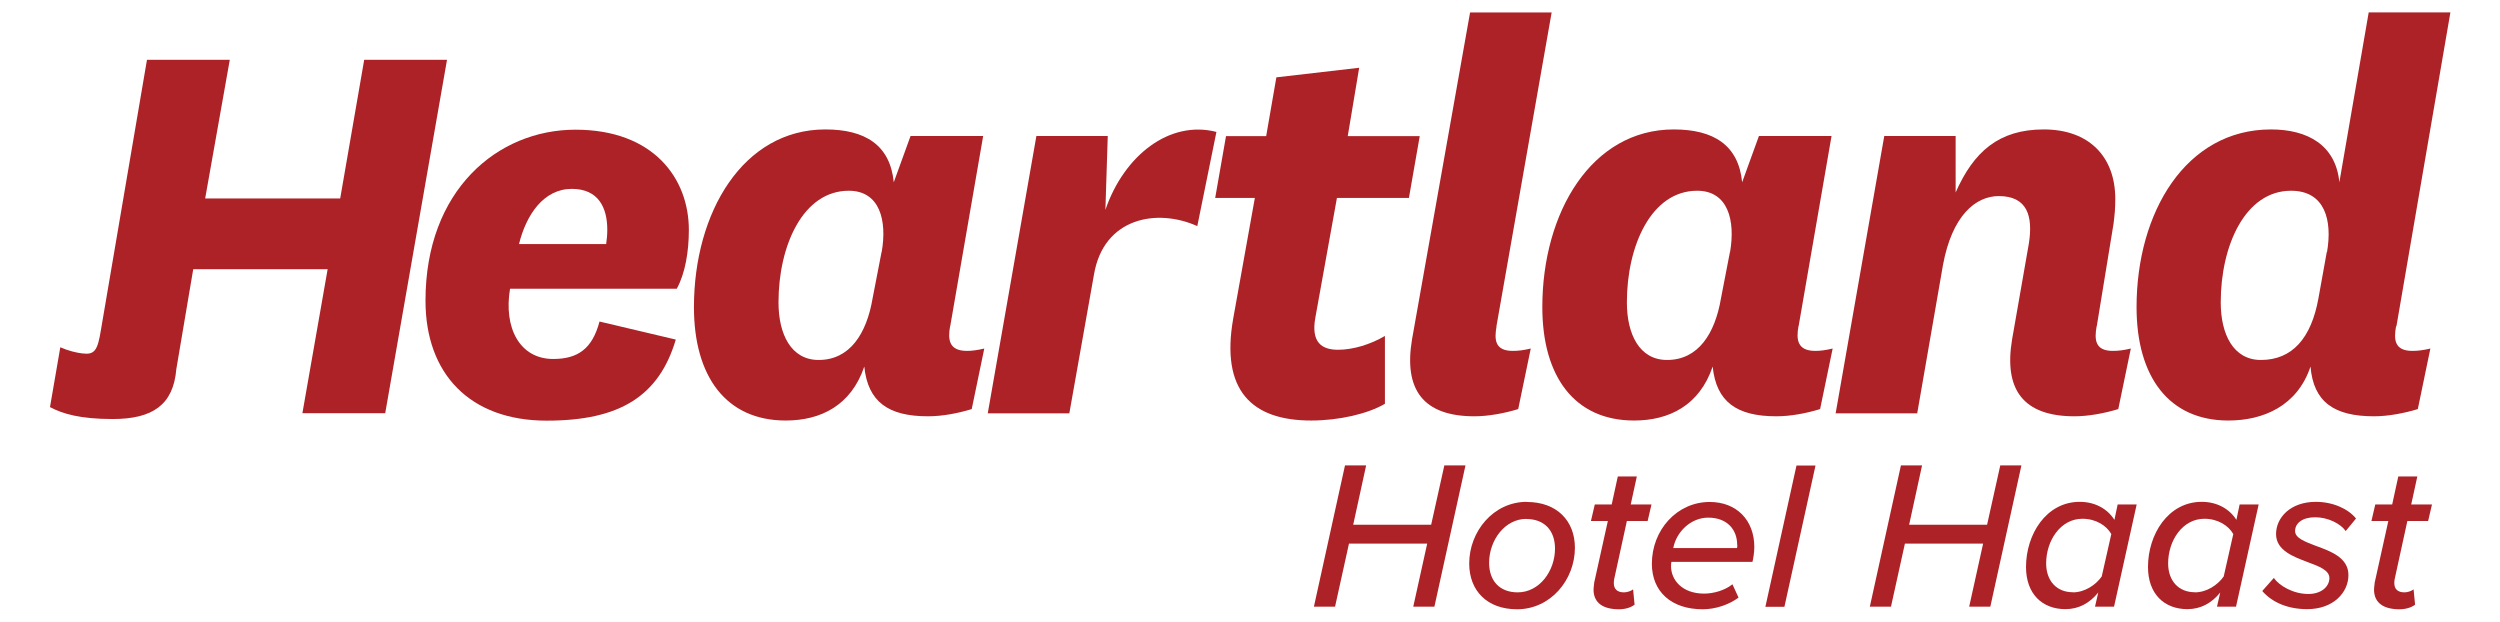<?xml version="1.0" encoding="UTF-8"?>
<svg id="Layer_1" data-name="Layer 1" xmlns="http://www.w3.org/2000/svg" width="201.06" height="50" viewBox="0 0 201.06 50">
  <g>
    <path d="M114.77,43.72h-6.28l-1.12,5.07h-1.7l2.5-11.36h1.7l-1.04,4.77h6.27l1.06-4.77h1.7l-2.5,11.36h-1.7l1.12-5.07Z" style="fill: #ac2226;"/>
    <path d="M122.79,40.37c2.42,0,3.87,1.52,3.87,3.68,0,2.59-1.96,4.95-4.65,4.95-2.42,0-3.85-1.5-3.85-3.68,0-2.57,1.94-4.96,4.63-4.96Zm-.03,1.36c-1.75,0-3,1.74-3,3.53,0,1.46,.85,2.38,2.3,2.38,1.75,0,3-1.72,3-3.52,0-1.47-.87-2.38-2.3-2.38Z" style="fill: #ac2226;"/>
    <path d="M128.2,46.91l1.11-5.01h-1.36l.31-1.33h1.36l.49-2.25h1.53l-.49,2.25h1.67l-.31,1.33h-1.67l-1.02,4.67c-.02,.09-.03,.21-.03,.32,0,.48,.27,.75,.82,.75,.27,0,.58-.12,.73-.24l.12,1.23c-.31,.24-.77,.37-1.26,.37-1.24,0-2.04-.49-2.04-1.58,0-.1,.02-.32,.05-.51Z" style="fill: #ac2226;"/>
    <path d="M137.5,40.37c2.16,0,3.59,1.46,3.59,3.63,0,.41-.09,.95-.15,1.19h-6.52c-.02,.07-.03,.24-.03,.34,0,1.11,.89,2.21,2.66,2.21,.77,0,1.67-.26,2.28-.75l.49,1.07c-.75,.56-1.84,.94-2.88,.94-2.54,0-4.09-1.43-4.09-3.66,0-2.71,2.01-4.97,4.65-4.97Zm2.21,3.44c0-1.21-.8-2.18-2.33-2.18-1.41,0-2.57,1.16-2.81,2.45h5.13c.02-.05,.02-.19,.02-.27Z" style="fill: #ac2226;"/>
    <path d="M144.48,37.44h1.53l-2.5,11.36h-1.53l2.5-11.36Z" style="fill: #ac2226;"/>
    <path d="M159.48,43.72h-6.28l-1.12,5.07h-1.7l2.5-11.36h1.7l-1.04,4.77h6.27l1.06-4.77h1.7l-2.5,11.36h-1.7l1.12-5.07Z" style="fill: #ac2226;"/>
    <path d="M170.31,40.57h1.53l-1.82,8.22h-1.53l.26-1.14c-.68,.85-1.57,1.34-2.64,1.34-1.87,0-3.17-1.23-3.17-3.39,0-2.62,1.62-5.24,4.32-5.24,1.23,0,2.23,.56,2.79,1.45l.26-1.24Zm-3.61,7.07c.95,0,1.84-.58,2.33-1.28l.77-3.41c-.39-.68-1.23-1.23-2.33-1.23-1.74,0-2.91,1.74-2.91,3.59,0,1.43,.87,2.32,2.14,2.32Z" style="fill: #ac2226;"/>
    <path d="M180.12,40.57h1.53l-1.82,8.22h-1.53l.26-1.14c-.68,.85-1.57,1.34-2.64,1.34-1.87,0-3.17-1.23-3.17-3.39,0-2.62,1.62-5.24,4.32-5.24,1.23,0,2.23,.56,2.79,1.45l.26-1.24Zm-3.61,7.07c.95,0,1.84-.58,2.33-1.28l.77-3.41c-.39-.68-1.23-1.23-2.33-1.23-1.74,0-2.91,1.74-2.91,3.59,0,1.43,.87,2.32,2.14,2.32Z" style="fill: #ac2226;"/>
    <path d="M182.87,46.48c.44,.63,1.55,1.29,2.78,1.29,1.06,0,1.69-.61,1.69-1.28,0-.63-.82-.94-1.74-1.28-1.17-.44-2.55-.95-2.55-2.26s1.14-2.59,3.2-2.59c1.4,0,2.62,.58,3.23,1.34l-.83,1.01c-.39-.58-1.41-1.11-2.45-1.11s-1.62,.48-1.62,1.11c0,.56,.78,.85,1.67,1.19,1.21,.44,2.62,.95,2.62,2.35s-1.21,2.74-3.32,2.74c-1.5,0-2.79-.51-3.61-1.46l.94-1.06Z" style="fill: #ac2226;"/>
    <path d="M190.97,46.91l1.11-5.01h-1.36l.31-1.33h1.36l.49-2.25h1.53l-.49,2.25h1.67l-.31,1.33h-1.67l-1.02,4.67c-.02,.09-.03,.21-.03,.32,0,.48,.27,.75,.82,.75,.27,0,.58-.12,.73-.24l.12,1.23c-.31,.24-.77,.37-1.26,.37-1.24,0-2.04-.49-2.04-1.58,0-.1,.02-.32,.05-.51Z" style="fill: #ac2226;"/>
  </g>
  <g>
    <path d="M48.75,19.63c.05-.34,.09-.72,.09-1.16,0-1.78-.72-3.28-2.85-3.28-2.27,0-3.67,2.08-4.25,4.44h7Zm-.53,6.23l6.13,1.45c-1.35,4.54-4.49,6.52-10.38,6.52-6.18,0-9.75-3.76-9.75-9.65,0-8.88,5.79-13.75,12.06-13.75s9.12,3.91,9.12,8.06c0,1.74-.29,3.48-.97,4.73h-13.41c-.53,3.14,.77,5.65,3.47,5.65,1.98,0,3.14-.82,3.72-2.99" style="fill: #ac2226;"/>
    <path d="M70.91,20.26c.44-2.51-.14-4.92-2.65-4.92-3.67,0-5.65,4.39-5.65,8.98,0,2.56,1.01,4.63,3.23,4.63,2.51,0,3.86-2.12,4.34-4.97l.72-3.72Zm5.5,5.98c-.19,1.06-.1,1.98,1.35,1.98,.39,0,.82-.05,1.4-.19l-1.01,4.87c-1.11,.34-2.36,.58-3.52,.58-3.19,0-4.83-1.16-5.12-4-1.06,3.14-3.52,4.34-6.32,4.34-4.78,0-7.38-3.52-7.38-9.12,0-7.62,3.95-14.29,10.57-14.29,3.19,0,5.21,1.25,5.5,4.25l1.35-3.72h5.84l-2.65,15.3Z" style="fill: #ac2226;"/>
    <path d="M96.28,18.18c-3.23-1.45-7.53-.68-8.3,3.91l-1.98,11.15h-6.56l3.91-22.3h5.74l-.19,5.94c1.5-4.39,5.17-7.24,8.93-6.27l-1.54,7.58Z" style="fill: #ac2226;"/>
    <path d="M111.39,32.47c-1.4,.82-3.72,1.35-5.94,1.35-4.78,0-7.29-2.41-6.27-8.2l1.74-9.7h-3.19l.87-4.97h3.23l.82-4.73,6.66-.77-.92,5.5h5.79l-.87,4.97h-5.79l-1.74,9.65c-.34,1.93,.48,2.56,1.83,2.56,1.21,0,2.61-.43,3.77-1.11v5.46Z" style="fill: #ac2226;"/>
    <path d="M120.36,26.24c-.19,1.06-.15,1.98,1.3,1.98,.44,0,.87-.05,1.45-.19l-1.01,4.87c-1.11,.34-2.41,.58-3.52,.58-4.15,0-5.69-2.17-5.02-6.18L118.23,1h6.56l-4.44,25.24Z" style="fill: #ac2226;"/>
    <path d="M139.14,20.26c.43-2.51-.15-4.92-2.65-4.92-3.67,0-5.65,4.39-5.65,8.98,0,2.56,1.01,4.63,3.23,4.63,2.51,0,3.86-2.12,4.34-4.97l.72-3.72Zm5.5,5.98c-.19,1.06-.1,1.98,1.35,1.98,.39,0,.82-.05,1.4-.19l-1.01,4.87c-1.11,.34-2.37,.58-3.52,.58-3.19,0-4.83-1.16-5.12-4-1.06,3.14-3.52,4.34-6.32,4.34-4.78,0-7.38-3.52-7.38-9.12,0-7.62,3.96-14.29,10.57-14.29,3.19,0,5.21,1.25,5.5,4.25l1.35-3.72h5.84l-2.65,15.3Z" style="fill: #ac2226;"/>
    <path d="M168.62,26.24c-.19,1.06-.14,1.98,1.3,1.98,.44,0,.87-.05,1.45-.19l-1.01,4.87c-1.11,.34-2.41,.58-3.52,.58-4.15,0-5.69-2.17-5.02-6.18l1.35-7.72c.34-2.17-.1-3.81-2.42-3.81-1.88,0-3.76,1.59-4.49,5.55l-2.07,11.92h-6.56l3.91-22.3h5.74v4.54c1.45-3.28,3.47-5.07,7.09-5.07s5.75,2.17,5.75,5.6c0,.73-.05,1.26-.14,1.98l-1.35,8.25Z" style="fill: #ac2226;"/>
    <path d="M187.15,20.26c.43-2.51-.14-4.92-2.9-4.92-3.67,0-5.65,4.39-5.65,8.98,0,2.56,1.01,4.63,3.23,4.63,2.51,0,4.05-1.74,4.63-4.97l.67-3.72Zm5.55,5.98c-.19,1.06-.14,1.98,1.31,1.98,.43,0,.87-.05,1.45-.19l-1.01,4.87c-1.11,.34-2.41,.58-3.52,.58-3.23,0-4.87-1.16-5.11-4-1.06,3.18-3.81,4.34-6.61,4.34-4.78,0-7.38-3.52-7.38-9.12,0-7.62,3.96-14.29,10.81-14.29,2.94,0,5.21,1.25,5.5,4.25l2.36-13.66h6.57l-4.34,25.24Z" style="fill: #ac2226;"/>
    <path d="M11.82,4.81h6.66l-1.98,11.15h10.86l1.93-11.15h6.66l-4.97,28.42h-6.66l2.03-11.58H15.54l-1.36,8.04c-.24,2.85-1.88,4.01-5.12,4.01-2.61,0-4.03-.42-5.04-.96l.83-4.81c.66,.29,1.31,.44,1.74,.49,1.01,.13,1.26-.18,1.54-1.96L11.82,4.81Z" style="fill: #ac2226;"/>
  </g>
</svg>